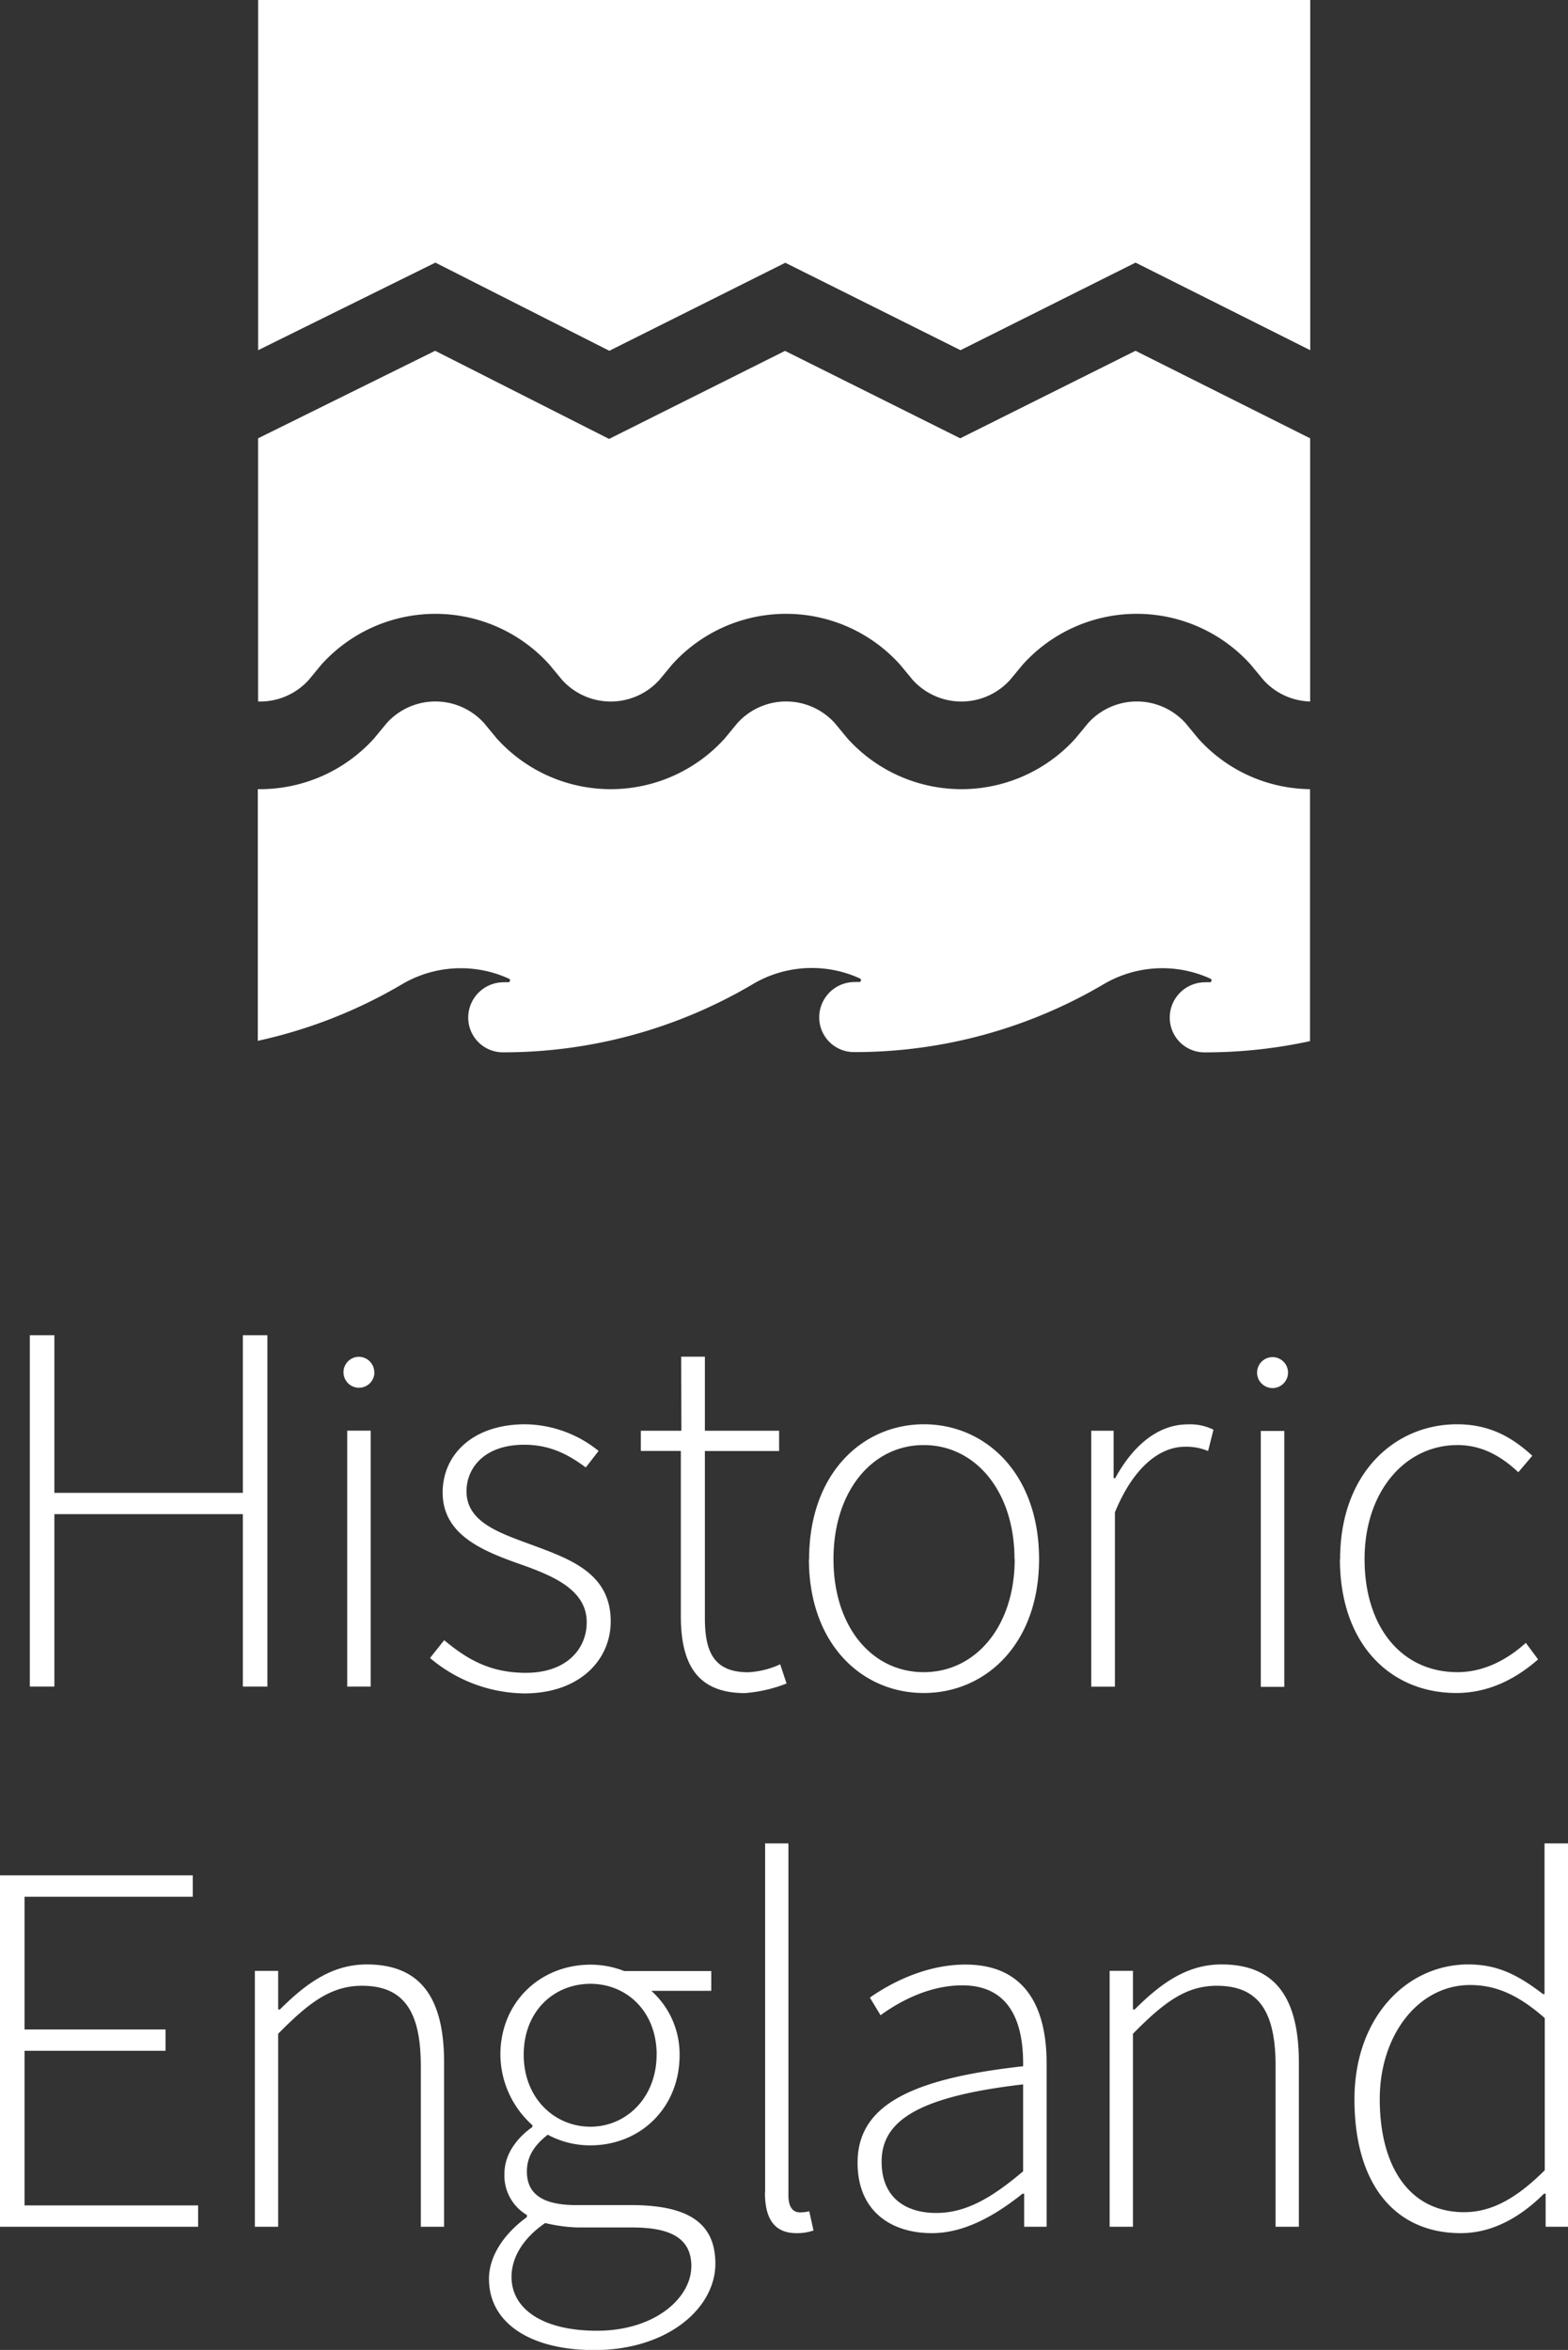 <svg xmlns="http://www.w3.org/2000/svg" viewBox="0 0 336.52 504.22"><rect x="0" y="0" width="336.52" height="504.22" fill="#333333" stroke="none"/><defs><style>.f87eed3d-5608-4690-9654-c7d08c5805c8{fill:#fff}</style></defs><g id="e95f308a-2d87-4983-91af-40fa03d1fd20" data-name="Layer 2"><g id="a5a2ae78-d0bf-4f91-b4be-1c5d1317b3dc" data-name="Layer 1"><path class="f87eed3d-5608-4690-9654-c7d08c5805c8" d="M55.4 0v75.14l38.04-18.79 37.33 18.92 37.77-18.89 37.6 18.76 37.57-18.79 37.49 18.79V0H55.4"/><path class="f87eed3d-5608-4690-9654-c7d08c5805c8" d="M141.54 145.86a14.07 14.07 0 01-20.93 0l-2.7-3.26a32.93 32.93 0 00-48.93 0l-2.69 3.26a14.06 14.06 0 01-10.9 4.66V94.05l38-18.78 37.33 18.91 37.76-18.89 37.6 18.76 37.62-18.78 37.48 18.78v56.47a14 14 0 01-10.06-4.66l-2.7-3.26a32.91 32.91 0 00-48.92 0l-2.7 3.26a14.08 14.08 0 01-20.94 0l-2.7-3.26a32.91 32.91 0 00-48.92 0l-2.7 3.26"/><path class="f87eed3d-5608-4690-9654-c7d08c5805c8" d="M281.14 223.4a105.85 105.85 0 01-22.59 2.41 7.45 7.45 0 01-7.5-7.52 7.58 7.58 0 017.66-7.52 6.66 6.66 0 01.91 0 .4.4 0 00.4-.41.38.38 0 00-.19-.34 24.82 24.82 0 00-23 1.18 105.18 105.18 0 01-53.5 14.55 7.45 7.45 0 01-7.51-7.51 7.58 7.58 0 017.66-7.52 6.85 6.85 0 01.91 0 .41.41 0 00.21-.75 24.84 24.84 0 00-23 1.18A105.18 105.18 0 01108 225.8a7.45 7.45 0 01-7.51-7.51 7.58 7.58 0 017.66-7.52 6.85 6.85 0 01.91 0 .4.4 0 00.4-.41.38.38 0 00-.19-.34 24.84 24.84 0 00-23 1.18 104.79 104.79 0 01-30.94 12.13v-54a33 33 0 0024.95-10.88l2.7-3.27a14.07 14.07 0 0120.93 0l2.7 3.27a32.94 32.94 0 0048.93 0l2.7-3.27a14.08 14.08 0 0120.94 0l2.7 3.27a32.94 32.94 0 0048.93 0l2.7-3.27a14.08 14.08 0 0120.94 0l2.7 3.27a32.67 32.67 0 0024 10.88v54.07M6.4 286.5h5.27v33.82h40.45V286.5h5.27v75.39h-5.27v-37H11.67v37H6.4V286.5m68.12 20.48h5.04v54.91h-5.04zm17.81 48.73l3-3.77c4.7 3.89 9.62 7 17.53 7 8.6 0 13.06-5 13.06-10.87 0-6.86-7.1-9.84-13.4-12.13C104.13 333 95 329.63 95 320.25c0-8 6.31-14.64 17.77-14.64a25.53 25.53 0 0115.7 5.72l-2.75 3.54c-3.72-2.74-7.61-4.87-13.22-4.87-8.48 0-12.38 4.92-12.38 10 0 6.29 6.42 8.69 12.95 11.09 8.6 3.21 18 6.07 18 16.82 0 8.24-6.64 15.45-18.56 15.45a31.88 31.88 0 01-20.17-7.56m53.78-9.12v-35.35h-8.59V307h8.71l-.05-15.9h5.09V307h15.93v4.35h-15.93v35.8c0 7 1.72 11.67 9.28 11.67a18.54 18.54 0 006.88-1.71l1.37 4.12a30.79 30.79 0 01-8.93 2.06c-10.66 0-13.76-6.75-13.76-16.59m27.53-12.15c0-18.42 11.46-28.94 24.64-28.94S223 316.13 223 334.55c0 18.19-11.46 28.72-24.75 28.72s-24.64-10.53-24.64-28.72m44.12 0c0-14.53-8.37-24.48-19.48-24.48s-19.37 9.95-19.37 24.48 8.25 24.25 19.37 24.25 19.52-9.8 19.52-24.25zM234.2 307h4.8v10.18h.34c3.67-6.75 9-11.55 15.59-11.55a11.3 11.3 0 015.5 1.14l-1.15 4.58a11.92 11.92 0 00-5-.92c-4.93 0-10.77 3.78-15 14.07v37.41h-5.08V307m53.41 27.55c0-18.42 11.69-28.94 25.1-28.94 7.56 0 12.37 3.31 16.15 6.75l-3 3.54c-3.55-3.32-7.68-5.83-13.06-5.83-11.23 0-19.94 9.95-19.94 24.48s7.91 24.25 19.94 24.25c5.84 0 10.89-2.86 14.67-6.29l2.63 3.55c-4.69 4.12-10.54 7.21-17.53 7.21-14.21 0-25-10.53-25-28.72M80.36 294.46a3.32 3.32 0 11-3.36-3.33 3.32 3.32 0 013.32 3.33m190.27 12.58h5.04v54.91h-5.04zm5.84-12.52a3.32 3.32 0 11-3.32-3.32 3.32 3.32 0 013.32 3.32M0 402.4h41.37v4.58H5.27v28.49h30.26v4.57H5.27v33.18h37.25v4.58H0v-75.4M104.94 489c0-4.81 3.1-9.61 8.14-13.27v-.46a9.79 9.79 0 01-4.82-8.81c0-4.92 3.56-8.35 6-10.07V456a20.5 20.5 0 01-6.87-15.11c0-11.32 8.59-19.33 19.36-19.33a19.81 19.81 0 017.22 1.37h18.68v4.24h-12.87a18.23 18.23 0 016.07 13.83c0 11.21-8.36 19.33-19.14 19.33a19.06 19.06 0 01-9.16-2.29c-2.41 1.95-4.47 4.24-4.47 7.9 0 4 2.29 7.21 10.54 7.21h11.8c12.38 0 18.11 3.89 18.11 12.58 0 9.5-10.2 18.53-26 18.53-13.87 0-22.58-5.94-22.58-15.21m43.43-2.75c0-6.06-4.47-8.35-12.72-8.35h-11.8A34.53 34.53 0 01117 477c-5 3.43-7.22 7.66-7.22 11.55 0 6.86 6.65 11.56 18.34 11.56 12.35 0 20.25-6.98 20.25-13.85zm-7.45-45.42c0-9.26-6.41-15.21-14.21-15.21s-14.32 5.83-14.32 15.21 6.65 15.45 14.32 15.45 14.2-6.22 14.2-15.49zm23.28 29.59v-74.93h5v75.62c0 2.4 1 3.55 2.4 3.55a8.9 8.9 0 002.07-.23l.91 4.12a10.76 10.76 0 01-3.66.57c-4.47 0-6.76-2.75-6.76-8.7m19.88-6.4c0-12.13 11-18 35.53-20.71.11-8.36-2.18-17.36-13.07-17.36-7.33 0-13.75 3.66-17.53 6.41l-2.29-3.78c3.89-2.74 11.57-7.09 20.51-7.09 13 0 17.42 9.38 17.42 21.16v35.1h-4.82v-7.1h-.34c-5.61 4.47-12.26 8.47-19.48 8.47-8.71 0-15.93-4.69-15.93-15.1m35.53 1.83v-18.65c-22.7 2.63-30.37 7.89-30.37 16.59 0 7.89 5.38 11 11.69 11s11.8-3.11 18.68-8.94zm42.6-44.39c-7.51 0-13.1 4.13-18.67 9.67h-.36v-8.29h-5v54.91h5v-41.41c6.76-6.87 11.46-10.3 18-10.3 8.94 0 12.61 5.49 12.61 17.16v34.55h5v-35.24c0-14.18-5.27-21.05-16.62-21.05m-183.41 0c-7.51 0-13.09 4.13-18.67 9.67h-.36v-8.29h-5v54.91h5v-41.41c6.76-6.87 11.46-10.3 18-10.3 8.94 0 12.61 5.49 12.61 17.16v34.55h5v-35.24c0-14.18-5.27-21.05-16.62-21.05m252.79-25.97v32.33h-.32c-5.26-4-9.62-6.36-16.06-6.36-13.06 0-24.41 11.21-24.41 28.94 0 18.54 8.94 28.72 22.81 28.72 7.33 0 13.4-4 17.87-8.47h.35v7.1h4.81v-82.26h-5m0 70.13c-5.85 5.83-11.23 9-17.31 9-11.69 0-18.1-9.73-18.1-24.26 0-13.84 8.36-24.48 19.36-24.48 5.39 0 10.2 1.95 16.05 7.09z"/></g></g></svg>